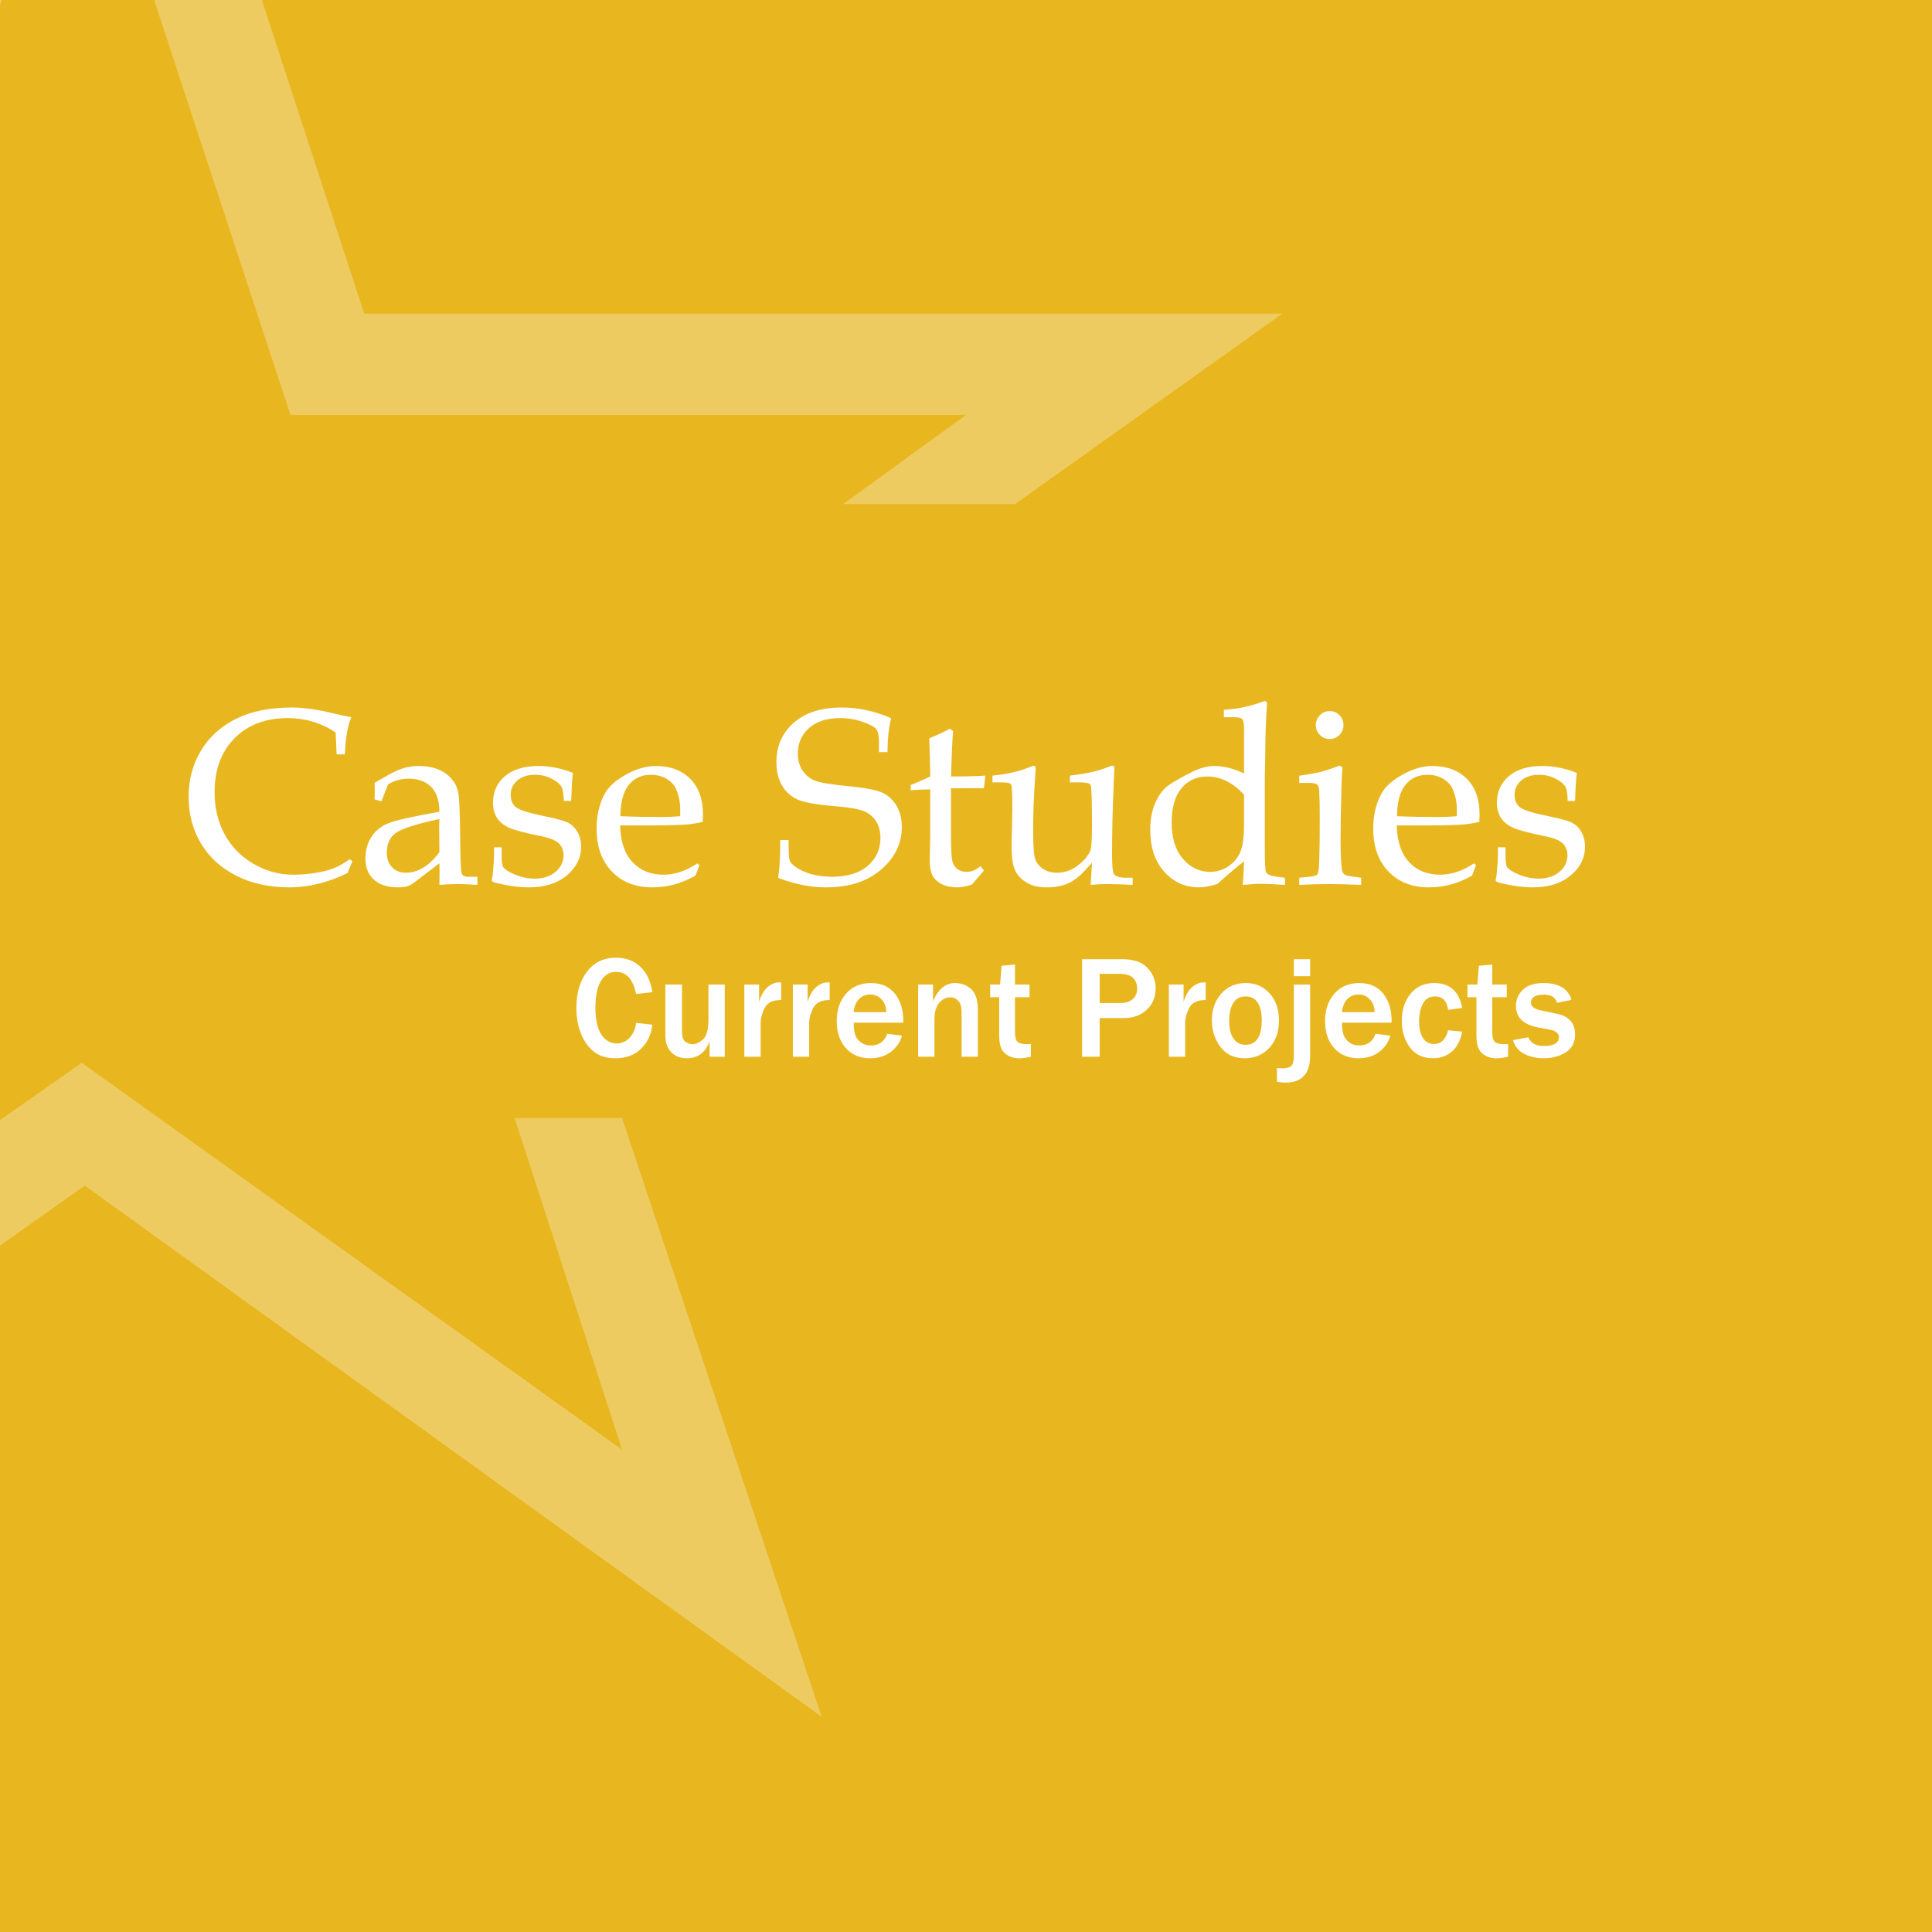 <?xml version="1.0" encoding="utf-8"?>
<!-- Generator: Adobe Illustrator 14.0.0, SVG Export Plug-In . SVG Version: 6.00 Build 43363)  -->
<!DOCTYPE svg PUBLIC "-//W3C//DTD SVG 1.1//EN" "http://www.w3.org/Graphics/SVG/1.1/DTD/svg11.dtd">
<svg version="1.1" xmlns="http://www.w3.org/2000/svg" xmlns:xlink="http://www.w3.org/1999/xlink" x="0px" y="0px" width="330px"
	 height="330px" viewBox="0 0 330 330" enable-background="new 0 0 330 330" xml:space="preserve">
<g id="Layer_4">
	<rect x="-4" y="-2.5" fill="#E8B720" width="337" height="336.5"/>
</g>
<g id="Layer_2">
	<polygon fill="#EDCB61" points="144.018,86.096 173.386,86.096 219.009,53.585 62.208,53.585 13.437,-95.874 -34.808,52.012 
		-192.655,52.012 -65.745,145.353 -112.422,292.193 14.488,202.513 140.347,293.239 106.26,190.979 87.907,190.979 106.26,247.616 
		13.964,181.537 -78.859,246.569 -44.77,138.542 -137.593,70.886 -23.271,70.365 13.437,-39.238 49.621,70.886 164.993,70.886 	"/>
</g>
<g id="Layer_3">
	<g>
		<path fill="#FFFFFF" d="M108.645,174.714l2.783,0.306c-0.179,1.668-0.824,3.041-1.935,4.119c-1.11,1.079-2.569,1.617-4.376,1.617
			c-1.522,0-2.757-0.382-3.705-1.146c-0.948-0.766-1.678-1.803-2.191-3.113s-0.769-2.755-0.769-4.334
			c0-2.539,0.602-4.604,1.807-6.194c1.204-1.591,2.86-2.387,4.968-2.387c1.652,0,3.027,0.509,4.126,1.526
			c1.099,1.018,1.79,2.474,2.075,4.37l-2.783,0.293c-0.513-2.514-1.644-3.771-3.394-3.771c-1.123,0-1.996,0.523-2.619,1.568
			c-0.622,1.046-0.934,2.563-0.934,4.547c0,2.019,0.333,3.543,1.001,4.572c0.667,1.029,1.55,1.544,2.649,1.544
			c0.879,0,1.627-0.346,2.246-1.038C108.213,176.5,108.563,175.674,108.645,174.714z"/>
		<path fill="#FFFFFF" d="M123.794,180.5h-2.588v-2.661c-0.7,1.945-1.998,2.917-3.894,2.917c-1.123,0-2.014-0.348-2.673-1.043
			c-0.659-0.696-0.989-1.666-0.989-2.912v-8.63h2.844v8.032c0,0.887,0.195,1.469,0.586,1.746c0.391,0.276,0.773,0.414,1.147,0.414
			c0.602,0,1.216-0.27,1.843-0.812c0.626-0.541,0.94-1.694,0.94-3.46v-5.921h2.783V180.5z"/>
		<path fill="#FFFFFF" d="M129.922,180.5h-2.783v-12.329h2.515v2.942c0.358-1.148,0.85-1.986,1.477-2.516
			c0.626-0.528,1.27-0.793,1.929-0.793c0.089,0,0.211,0.004,0.366,0.012v2.991c-1.416,0-2.354,0.452-2.814,1.354
			c-0.459,0.904-0.689,1.778-0.689,2.625V180.5z"/>
		<path fill="#FFFFFF" d="M138.21,180.5h-2.783v-12.329h2.515v2.942c0.358-1.148,0.85-1.986,1.477-2.516
			c0.626-0.528,1.27-0.793,1.929-0.793c0.089,0,0.211,0.004,0.366,0.012v2.991c-1.416,0-2.354,0.452-2.813,1.354
			c-0.46,0.904-0.69,1.778-0.69,2.625V180.5z"/>
		<path fill="#FFFFFF" d="M151.553,176.569l2.515,0.342c-0.326,1.115-0.96,2.034-1.904,2.759c-0.944,0.725-2.128,1.086-3.552,1.086
			c-1.709,0-3.084-0.573-4.126-1.721c-1.042-1.147-1.563-2.702-1.563-4.663c0-1.863,0.525-3.405,1.575-4.626
			s2.474-1.832,4.272-1.832c1.758,0,3.117,0.604,4.077,1.807c0.96,1.205,1.44,2.751,1.44,4.639l-0.012,0.318h-8.459
			c0,0.838,0.079,1.509,0.238,2.014c0.158,0.505,0.474,0.944,0.946,1.318c0.472,0.374,1.062,0.562,1.77,0.562
			C150.145,178.571,151.072,177.904,151.553,176.569z M151.382,172.883c-0.008-0.887-0.274-1.611-0.8-2.173
			c-0.524-0.562-1.174-0.843-1.947-0.843c-0.765,0-1.404,0.263-1.917,0.788c-0.513,0.524-0.814,1.268-0.903,2.228H151.382z"/>
		<path fill="#FFFFFF" d="M167.031,180.5h-2.783v-7.703c0-0.813-0.188-1.426-0.562-1.837c-0.375-0.411-0.826-0.616-1.355-0.616
			c-0.725,0-1.359,0.317-1.904,0.952c-0.545,0.635-0.818,1.591-0.818,2.868v6.336h-2.783v-12.329h2.539v2.856
			c0.887-2.075,2.132-3.113,3.735-3.113c1.082,0,2.008,0.342,2.777,1.025c0.769,0.684,1.153,1.885,1.153,3.602V180.5z"/>
		<path fill="#FFFFFF" d="M176.076,178.327v2.173c-0.83,0.179-1.473,0.269-1.928,0.269c-0.75,0-1.393-0.148-1.93-0.445
			s-0.93-0.704-1.178-1.221s-0.372-1.313-0.372-2.387v-6.384h-1.538v-2.161h1.697l0.256-3.21l2.283-0.208v3.418h2.478v2.161h-2.478
			v6.018c0,0.773,0.14,1.3,0.421,1.581c0.28,0.28,0.812,0.421,1.593,0.421C175.601,178.352,175.832,178.344,176.076,178.327z"/>
		<path fill="#FFFFFF" d="M187.832,180.5h-3.003v-16.663h6.823c1.945,0,3.388,0.49,4.328,1.471c0.939,0.98,1.41,2.139,1.41,3.473
			c0,1.521-0.509,2.755-1.526,3.699c-1.018,0.943-2.308,1.416-3.87,1.416h-4.162V180.5z M187.832,171.32h3.553
			c0.928,0,1.635-0.228,2.123-0.684c0.488-0.455,0.732-1.063,0.732-1.818c0-0.684-0.226-1.27-0.677-1.758
			c-0.452-0.488-1.268-0.732-2.448-0.732h-3.283V171.32z"/>
		<path fill="#FFFFFF" d="M202.432,180.5h-2.783v-12.329h2.516v2.942c0.357-1.148,0.85-1.986,1.477-2.516
			c0.627-0.528,1.27-0.793,1.929-0.793c0.09,0,0.212,0.004,0.366,0.012v2.991c-1.416,0-2.354,0.452-2.813,1.354
			c-0.46,0.904-0.69,1.778-0.69,2.625V180.5z"/>
		<path fill="#FFFFFF" d="M212.613,180.756c-1.823,0-3.215-0.654-4.175-1.965s-1.44-2.812-1.44-4.504
			c0-1.823,0.531-3.341,1.593-4.554c1.063-1.212,2.464-1.819,4.206-1.819c1.651,0,3.009,0.591,4.07,1.771
			c1.063,1.181,1.594,2.714,1.594,4.603c0,1.944-0.552,3.509-1.654,4.693C215.703,180.164,214.306,180.756,212.613,180.756z
			 M212.711,178.461c1.872,0,2.808-1.396,2.808-4.187c0-1.262-0.224-2.256-0.671-2.984c-0.448-0.729-1.136-1.093-2.063-1.093
			c-0.96,0-1.673,0.377-2.136,1.129c-0.465,0.753-0.696,1.752-0.696,2.997c0,1.343,0.246,2.368,0.738,3.076
			S211.856,178.461,212.711,178.461z"/>
		<path fill="#FFFFFF" d="M223.783,168.171v12.134c0,3.076-1.412,4.614-4.236,4.614c-0.431,0-0.907-0.049-1.428-0.146v-2.356
			c0.35,0.041,0.646,0.062,0.891,0.062c0.773,0,1.299-0.146,1.575-0.439s0.415-0.871,0.415-1.733v-12.134H223.783z M223.783,166.73
			H221v-2.893h2.783V166.73z"/>
		<path fill="#FFFFFF" d="M234.965,176.569l2.514,0.342c-0.325,1.115-0.96,2.034-1.904,2.759c-0.943,0.725-2.128,1.086-3.552,1.086
			c-1.709,0-3.084-0.573-4.126-1.721s-1.563-2.702-1.563-4.663c0-1.863,0.525-3.405,1.574-4.626
			c1.051-1.221,2.475-1.832,4.273-1.832c1.758,0,3.116,0.604,4.076,1.807c0.961,1.205,1.441,2.751,1.441,4.639l-0.013,0.318h-8.46
			c0,0.838,0.08,1.509,0.238,2.014c0.159,0.505,0.475,0.944,0.946,1.318s1.062,0.562,1.771,0.562
			C233.557,178.571,234.484,177.904,234.965,176.569z M234.793,172.883c-0.008-0.887-0.274-1.611-0.799-2.173
			c-0.525-0.562-1.174-0.843-1.947-0.843c-0.765,0-1.404,0.263-1.916,0.788c-0.514,0.524-0.814,1.268-0.904,2.228H234.793z"/>
		<path fill="#FFFFFF" d="M247.354,175.971l2.393,0.244c-0.31,1.547-0.907,2.69-1.794,3.431c-0.888,0.74-1.958,1.11-3.211,1.11
			c-1.701,0-3.009-0.62-3.925-1.861c-0.915-1.24-1.373-2.761-1.373-4.559c0-1.855,0.501-3.39,1.501-4.603
			c1.002-1.212,2.336-1.819,4.004-1.819c2.686,0,4.285,1.416,4.798,4.248l-2.393,0.33c-0.212-1.529-0.964-2.295-2.259-2.295
			c-0.943,0-1.629,0.413-2.057,1.239c-0.427,0.826-0.641,1.825-0.641,2.997c0,1.244,0.222,2.205,0.665,2.881
			c0.443,0.675,1.064,1.013,1.862,1.013C246.146,178.327,246.956,177.542,247.354,175.971z"/>
		<path fill="#FFFFFF" d="M257.596,178.327v2.173c-0.83,0.179-1.473,0.269-1.928,0.269c-0.749,0-1.393-0.148-1.93-0.445
			s-0.93-0.704-1.178-1.221s-0.372-1.313-0.372-2.387v-6.384h-1.538v-2.161h1.697l0.256-3.21l2.283-0.208v3.418h2.478v2.161h-2.478
			v6.018c0,0.773,0.14,1.3,0.421,1.581c0.28,0.28,0.812,0.421,1.593,0.421C257.12,178.352,257.352,178.344,257.596,178.327z"/>
		<path fill="#FFFFFF" d="M258.438,177.668l2.612-0.5c0.398,1,1.277,1.501,2.637,1.501c1.726,0,2.588-0.509,2.588-1.526
			c0-0.325-0.135-0.594-0.402-0.805c-0.27-0.212-0.586-0.354-0.953-0.428l-2.246-0.428c-2.49-0.479-3.734-1.696-3.734-3.649
			c0-1.091,0.395-2.017,1.184-2.777s1.965-1.142,3.527-1.142c2.604,0,4.195,0.957,4.773,2.869l-2.479,0.5
			c-0.26-0.928-1-1.391-2.221-1.391c-1.481,0-2.223,0.463-2.223,1.391c0,0.644,0.599,1.087,1.795,1.331l2.648,0.55
			c2.06,0.423,3.089,1.603,3.089,3.539c0,1.359-0.529,2.375-1.587,3.046c-1.058,0.672-2.315,1.007-3.771,1.007
			c-1.262,0-2.377-0.254-3.346-0.763C259.362,179.485,258.731,178.71,258.438,177.668z"/>
	</g>
	<g display="none">
		<path display="inline" fill="#FFFFFF" d="M81.419,180.5h-3.088v-16.663h10.535v2.576h-7.446v4.554h5.859v2.502h-5.859V180.5z"/>
		<path display="inline" fill="#FFFFFF" d="M100.133,180.5h-2.588v-2.661c-0.7,1.945-1.998,2.917-3.894,2.917
			c-1.123,0-2.014-0.348-2.673-1.043c-0.659-0.696-0.989-1.666-0.989-2.912v-8.63h2.844v8.032c0,0.887,0.195,1.469,0.586,1.746
			c0.391,0.276,0.773,0.414,1.147,0.414c0.602,0,1.216-0.27,1.843-0.812c0.626-0.541,0.94-1.694,0.94-3.46v-5.921h2.783V180.5z"/>
		<path display="inline" fill="#FFFFFF" d="M106.249,180.5h-2.783v-16.663h2.783V180.5z"/>
		<path display="inline" fill="#FFFFFF" d="M112.364,180.5h-2.783v-16.663h2.783V180.5z"/>
		<path display="inline" fill="#FFFFFF" d="M131.432,174.714l2.783,0.306c-0.179,1.668-0.824,3.041-1.935,4.119
			c-1.111,1.079-2.57,1.617-4.376,1.617c-1.522,0-2.757-0.382-3.705-1.146c-0.948-0.766-1.679-1.803-2.191-3.113
			s-0.769-2.755-0.769-4.334c0-2.539,0.602-4.604,1.807-6.194c1.204-1.591,2.86-2.387,4.968-2.387c1.652,0,3.027,0.509,4.126,1.526
			c1.099,1.018,1.79,2.474,2.075,4.37l-2.783,0.293c-0.513-2.514-1.644-3.771-3.394-3.771c-1.123,0-1.996,0.523-2.618,1.568
			c-0.623,1.046-0.934,2.563-0.934,4.547c0,2.019,0.333,3.543,1.001,4.572c0.667,1.029,1.55,1.544,2.649,1.544
			c0.879,0,1.627-0.346,2.246-1.038C131,176.5,131.35,175.674,131.432,174.714z"/>
		<path display="inline" fill="#FFFFFF" d="M145.641,168.171l-4.797,14.038c-0.293,0.862-0.694,1.532-1.203,2.008
			c-0.508,0.477-1.227,0.715-2.154,0.715c-0.366,0-0.899-0.029-1.599-0.086v-2.209l1.331,0.023c0.586,0,1.02-0.096,1.3-0.286
			c0.281-0.191,0.502-0.531,0.666-1.02c0.163-0.488,0.244-0.773,0.244-0.854c0-0.049-0.085-0.301-0.256-0.757l-4.236-11.572h2.917
			l2.991,8.13l2.576-8.13H145.641z"/>
		<path display="inline" fill="#FFFFFF" d="M154.247,175.971l2.393,0.244c-0.31,1.547-0.908,2.69-1.794,3.431
			c-0.887,0.74-1.958,1.11-3.21,1.11c-1.701,0-3.009-0.62-3.924-1.861c-0.916-1.24-1.374-2.761-1.374-4.559
			c0-1.855,0.5-3.39,1.501-4.603c1.001-1.212,2.335-1.819,4.004-1.819c2.686,0,4.285,1.416,4.797,4.248l-2.393,0.33
			c-0.212-1.529-0.964-2.295-2.258-2.295c-0.944,0-1.63,0.413-2.057,1.239c-0.428,0.826-0.641,1.825-0.641,2.997
			c0,1.244,0.222,2.205,0.666,2.881c0.443,0.675,1.063,1.013,1.861,1.013C153.038,178.327,153.848,177.542,154.247,175.971z"/>
		<path display="inline" fill="#FFFFFF" d="M161.547,180.5h-2.784v-16.663h2.784V180.5z"/>
		<path display="inline" fill="#FFFFFF" d="M172.729,176.569l2.514,0.342c-0.325,1.115-0.96,2.034-1.904,2.759
			c-0.943,0.725-2.128,1.086-3.552,1.086c-1.709,0-3.084-0.573-4.126-1.721s-1.563-2.702-1.563-4.663
			c0-1.863,0.525-3.405,1.574-4.626c1.051-1.221,2.475-1.832,4.273-1.832c1.758,0,3.116,0.604,4.076,1.807
			c0.961,1.205,1.441,2.751,1.441,4.639l-0.013,0.318h-8.46c0,0.838,0.08,1.509,0.238,2.014c0.159,0.505,0.475,0.944,0.946,1.318
			s1.062,0.562,1.771,0.562C171.32,178.571,172.248,177.904,172.729,176.569z M172.557,172.883
			c-0.008-0.887-0.274-1.611-0.799-2.173c-0.525-0.562-1.174-0.843-1.947-0.843c-0.765,0-1.404,0.263-1.916,0.788
			c-0.514,0.524-0.814,1.268-0.904,2.228H172.557z"/>
		<path display="inline" fill="#FFFFFF" d="M187.412,180.5h-3.003v-16.663h6.823c1.945,0,3.388,0.49,4.328,1.471
			c0.939,0.98,1.41,2.139,1.41,3.473c0,1.521-0.509,2.755-1.526,3.699c-1.018,0.943-2.308,1.416-3.87,1.416h-4.162V180.5z
			 M187.412,171.32h3.553c0.928,0,1.635-0.228,2.123-0.684c0.488-0.455,0.732-1.063,0.732-1.818c0-0.684-0.226-1.27-0.677-1.758
			c-0.452-0.488-1.268-0.732-2.448-0.732h-3.283V171.32z"/>
		<path display="inline" fill="#FFFFFF" d="M202.012,180.5h-2.783v-12.329h2.516v2.942c0.357-1.148,0.85-1.986,1.477-2.516
			c0.627-0.528,1.27-0.793,1.929-0.793c0.09,0,0.212,0.004,0.366,0.012v2.991c-1.416,0-2.354,0.452-2.813,1.354
			c-0.46,0.904-0.69,1.778-0.69,2.625V180.5z"/>
		<path display="inline" fill="#FFFFFF" d="M212.193,180.756c-1.823,0-3.215-0.654-4.175-1.965s-1.44-2.812-1.44-4.504
			c0-1.823,0.531-3.341,1.593-4.554c1.063-1.212,2.464-1.819,4.206-1.819c1.651,0,3.009,0.591,4.07,1.771
			c1.063,1.181,1.594,2.714,1.594,4.603c0,1.944-0.552,3.509-1.654,4.693C215.283,180.164,213.886,180.756,212.193,180.756z
			 M212.291,178.461c1.872,0,2.808-1.396,2.808-4.187c0-1.262-0.224-2.256-0.671-2.984c-0.448-0.729-1.136-1.093-2.063-1.093
			c-0.96,0-1.673,0.377-2.136,1.129c-0.465,0.753-0.696,1.752-0.696,2.997c0,1.343,0.246,2.368,0.738,3.076
			S211.437,178.461,212.291,178.461z"/>
		<path display="inline" fill="#FFFFFF" d="M223.363,168.171v12.134c0,3.076-1.412,4.614-4.236,4.614
			c-0.431,0-0.907-0.049-1.428-0.146v-2.356c0.35,0.041,0.646,0.062,0.891,0.062c0.773,0,1.299-0.146,1.575-0.439
			s0.415-0.871,0.415-1.733v-12.134H223.363z M223.363,166.73h-2.783v-2.893h2.783V166.73z"/>
		<path display="inline" fill="#FFFFFF" d="M234.545,176.569l2.514,0.342c-0.325,1.115-0.96,2.034-1.904,2.759
			c-0.943,0.725-2.128,1.086-3.552,1.086c-1.709,0-3.084-0.573-4.126-1.721s-1.563-2.702-1.563-4.663
			c0-1.863,0.525-3.405,1.574-4.626c1.051-1.221,2.475-1.832,4.273-1.832c1.758,0,3.116,0.604,4.076,1.807
			c0.961,1.205,1.441,2.751,1.441,4.639l-0.013,0.318h-8.46c0,0.838,0.08,1.509,0.238,2.014c0.159,0.505,0.475,0.944,0.946,1.318
			s1.062,0.562,1.771,0.562C233.137,178.571,234.064,177.904,234.545,176.569z M234.373,172.883
			c-0.008-0.887-0.274-1.611-0.799-2.173c-0.525-0.562-1.174-0.843-1.947-0.843c-0.765,0-1.404,0.263-1.916,0.788
			c-0.514,0.524-0.814,1.268-0.904,2.228H234.373z"/>
		<path display="inline" fill="#FFFFFF" d="M246.934,175.971l2.393,0.244c-0.31,1.547-0.907,2.69-1.795,3.431
			c-0.887,0.74-1.957,1.11-3.21,1.11c-1.701,0-3.009-0.62-3.925-1.861c-0.915-1.24-1.373-2.761-1.373-4.559
			c0-1.855,0.5-3.39,1.502-4.603c1-1.212,2.335-1.819,4.004-1.819c2.686,0,4.284,1.416,4.797,4.248l-2.393,0.33
			c-0.212-1.529-0.965-2.295-2.258-2.295c-0.944,0-1.63,0.413-2.058,1.239c-0.427,0.826-0.641,1.825-0.641,2.997
			c0,1.244,0.222,2.205,0.665,2.881c0.443,0.675,1.064,1.013,1.861,1.013C245.725,178.327,246.535,177.542,246.934,175.971z"/>
		<path display="inline" fill="#FFFFFF" d="M257.176,178.327v2.173c-0.83,0.179-1.473,0.269-1.928,0.269
			c-0.749,0-1.393-0.148-1.93-0.445s-0.93-0.704-1.178-1.221s-0.372-1.313-0.372-2.387v-6.384h-1.538v-2.161h1.697l0.256-3.21
			l2.283-0.208v3.418h2.478v2.161h-2.478v6.018c0,0.773,0.14,1.3,0.421,1.581c0.28,0.28,0.812,0.421,1.593,0.421
			C256.7,178.352,256.932,178.344,257.176,178.327z"/>
		<path display="inline" fill="#FFFFFF" d="M258.019,177.668l2.612-0.5c0.398,1,1.277,1.501,2.637,1.501
			c1.726,0,2.588-0.509,2.588-1.526c0-0.325-0.135-0.594-0.402-0.805c-0.27-0.212-0.586-0.354-0.953-0.428l-2.246-0.428
			c-2.49-0.479-3.734-1.696-3.734-3.649c0-1.091,0.395-2.017,1.184-2.777s1.965-1.142,3.527-1.142c2.604,0,4.195,0.957,4.773,2.869
			l-2.479,0.5c-0.26-0.928-1-1.391-2.221-1.391c-1.481,0-2.223,0.463-2.223,1.391c0,0.644,0.599,1.087,1.795,1.331l2.648,0.55
			c2.06,0.423,3.089,1.603,3.089,3.539c0,1.359-0.529,2.375-1.587,3.046c-1.058,0.672-2.315,1.007-3.771,1.007
			c-1.262,0-2.377-0.254-3.346-0.763C258.942,179.485,258.312,178.71,258.019,177.668z"/>
	</g>
	<g>
		<path fill="#FFFFFF" d="M57.501,128.849l-0.168-3.737c-1.246-0.826-2.551-1.441-3.916-1.848c-1.364-0.406-2.789-0.609-4.272-0.609
			c-3.779,0-6.806,1.148-9.081,3.443c-2.274,2.296-3.412,5.368-3.412,9.217c0,2.702,0.578,5.109,1.732,7.223
			c1.155,2.114,2.796,3.787,4.924,5.018c2.127,1.232,4.374,1.848,6.74,1.848c1.875,0,3.73-0.217,5.564-0.651
			c1.372-0.322,2.75-0.994,4.136-2.016l0.441,0.42c-0.294,0.644-0.567,1.295-0.819,1.953c-1.638,0.812-3.286,1.424-4.945,1.837
			c-1.658,0.413-3.328,0.62-5.007,0.62c-3.443,0-6.47-0.665-9.081-1.995c-2.611-1.33-4.616-3.167-6.016-5.512
			c-1.4-2.344-2.1-4.993-2.1-7.947c0-2.953,0.707-5.595,2.121-7.926c1.414-2.33,3.412-4.136,5.995-5.417
			c2.582-1.28,5.756-1.921,9.521-1.921c1.974,0,4.283,0.322,6.929,0.966c1.315,0.308,2.386,0.539,3.212,0.693
			c-0.63,1.498-0.994,3.611-1.092,6.341H57.501z"/>
		<path fill="#FFFFFF" d="M63.989,136.555l0.021-1.407l-0.021-1.449l2.289-1.302c1.036-0.588,1.942-0.994,2.719-1.218
			c0.777-0.224,1.606-0.336,2.488-0.336c1.932,0,3.489,0.434,4.672,1.3c1.183,0.867,1.893,1.972,2.131,3.313
			c0.168,1.007,0.273,3.503,0.315,7.487c0.028,3.761,0.112,5.838,0.252,6.229c0.14,0.392,0.49,0.587,1.05,0.587h1.638v1.386
			c-1.596-0.098-2.708-0.147-3.338-0.147c-0.784,0-1.834,0.049-3.149,0.147l0.021-1.867c0-0.602-0.007-1.209-0.021-1.825
			l-4.346,3.314c-0.392,0.294-0.777,0.5-1.155,0.619c-0.378,0.119-0.903,0.178-1.575,0.178c-1.806,0-3.185-0.444-4.136-1.331
			c-0.952-0.887-1.428-2.079-1.428-3.574c0-1.411,0.339-2.645,1.019-3.7c0.679-1.055,1.645-1.834,2.897-2.337
			c1.252-0.503,4.16-1.16,8.724-1.97c-0.028-1.777-0.42-3.107-1.176-3.989c-0.952-1.105-2.31-1.659-4.073-1.659
			c-0.672,0-1.302,0.083-1.89,0.247c-0.588,0.165-1.134,0.412-1.638,0.74c-0.406,1.001-0.777,1.96-1.113,2.876L63.989,136.555z
			 M75.054,139.893c-3.892,0.838-6.362,1.624-7.412,2.357c-1.05,0.733-1.575,1.868-1.575,3.404c0,1.034,0.301,1.861,0.903,2.482
			c0.602,0.622,1.378,0.932,2.331,0.932c1.05,0,2.054-0.293,3.013-0.88c0.959-0.586,1.872-1.459,2.74-2.619l-0.042-4.65
			L75.054,139.893z"/>
		<path fill="#FFFFFF" d="M85.678,144.722v1.37c0,1.096,0.098,1.778,0.294,2.045c0.364,0.45,1.074,0.885,2.131,1.307
			c1.057,0.422,2.145,0.632,3.265,0.632c1.441,0,2.617-0.389,3.527-1.167c0.91-0.778,1.365-1.707,1.365-2.785
			c0-0.855-0.266-1.542-0.798-2.061c-0.532-0.518-1.547-0.932-3.044-1.24c-2.786-0.561-4.626-1.051-5.522-1.472
			c-0.896-0.42-1.568-0.98-2.016-1.681c-0.448-0.701-0.672-1.548-0.672-2.543c0-1.863,0.676-3.376,2.029-4.54
			c1.353-1.163,3.27-1.745,5.751-1.745c1.962,0,3.918,0.392,5.867,1.176c-0.121,0.952-0.218,2.548-0.294,4.787h-1.26
			c-0.028-1.231-0.161-2.043-0.398-2.436c-0.321-0.518-0.908-0.987-1.76-1.407c-0.852-0.42-1.76-0.63-2.723-0.63
			c-1.271,0-2.287,0.326-3.048,0.978c-0.761,0.652-1.142,1.468-1.142,2.449c0,0.939,0.301,1.646,0.903,2.123
			c0.602,0.491,2.268,1.009,4.997,1.556c2.016,0.407,3.345,0.785,3.989,1.134c0.644,0.35,1.162,0.881,1.554,1.594
			c0.392,0.713,0.588,1.532,0.588,2.455c0,1.889-0.808,3.518-2.425,4.888c-1.616,1.371-3.776,2.056-6.477,2.056
			c-1.722,0-3.653-0.27-5.795-0.807c-0.378-0.097-0.567-0.243-0.567-0.44l0.063-0.294c0.056-0.21,0.105-0.582,0.147-1.116
			c0.126-1.36,0.189-2.419,0.189-3.177l-0.021-1.01H85.678z"/>
		<path fill="#FFFFFF" d="M105.918,140.985c0.07,2.758,0.775,4.85,2.117,6.278s3.103,2.142,5.283,2.142
			c0.979,0,1.95-0.161,2.914-0.483c0.964-0.322,1.921-0.805,2.872-1.449l0.356,0.315l-0.672,1.764
			c-1.162,0.672-2.359,1.176-3.59,1.512c-1.232,0.336-2.499,0.504-3.8,0.504c-2.842,0-5.133-0.899-6.876-2.698
			c-1.742-1.799-2.614-4.238-2.614-7.317c0-2.352,0.49-4.388,1.47-6.11c0.644-1.134,1.833-2.184,3.569-3.149
			c1.735-0.966,3.422-1.449,5.06-1.449c2.478,0,4.44,0.728,5.89,2.184c1.448,1.456,2.173,3.493,2.173,6.11l-0.042,1.239
			c-0.922,0.224-1.803,0.371-2.642,0.441c-1.496,0.112-3.571,0.168-6.227,0.168H105.918z M105.96,139.41
			c2.169,0.098,4.563,0.147,7.181,0.147c1.05,0,2.064-0.049,3.044-0.147v-1.176c0-1.231-0.245-2.4-0.735-3.506
			c-0.308-0.686-0.847-1.256-1.617-1.711c-0.77-0.455-1.659-0.682-2.667-0.682c-1.568,0-2.821,0.574-3.758,1.722
			C106.471,135.204,105.988,136.989,105.96,139.41z"/>
		<path fill="#FFFFFF" d="M152.214,122.676c-0.392,1.456-0.602,3.388-0.63,5.795h-1.449v-1.68c0-1.092-0.147-1.833-0.441-2.226
			c-0.294-0.392-1.06-0.808-2.299-1.25c-1.238-0.44-2.544-0.661-3.916-0.661c-2.24,0-4,0.566-5.281,1.698
			c-1.28,1.132-1.921,2.585-1.921,4.36c0,1.118,0.263,2.079,0.787,2.882c0.525,0.804,1.232,1.384,2.121,1.74
			c0.889,0.356,2.774,0.671,5.658,0.942c2.883,0.28,4.833,0.651,5.848,1.113c1.015,0.462,1.826,1.205,2.436,2.227
			c0.608,1.022,0.913,2.234,0.913,3.634c0,2.815-1.176,5.238-3.527,7.269s-5.487,3.046-9.406,3.046c-1.344,0-2.698-0.136-4.063-0.41
			c-1.365-0.272-2.74-0.675-4.126-1.207c0.252-1.68,0.371-3.835,0.357-6.467h1.428v1.05c0,1.358,0.07,2.198,0.21,2.52
			c0.14,0.322,0.469,0.665,0.987,1.029c0.77,0.546,1.687,0.962,2.75,1.25c1.063,0.287,2.211,0.43,3.443,0.43
			c2.646,0,4.689-0.623,6.131-1.869c1.441-1.246,2.163-2.827,2.163-4.745c0-1.12-0.245-2.068-0.735-2.845
			c-0.49-0.777-1.176-1.354-2.058-1.732s-2.513-0.665-4.892-0.861c-3.164-0.252-5.312-0.63-6.446-1.134s-2.023-1.298-2.667-2.383
			c-0.644-1.084-0.966-2.432-0.966-4.042c0-2.729,0.987-4.962,2.96-6.698c1.974-1.735,4.703-2.604,8.188-2.604
			c1.399,0,2.803,0.15,4.209,0.451C149.391,121.602,150.8,122.061,152.214,122.676z"/>
		<path fill="#FFFFFF" d="M162.439,134.644v8.243c0,2.145,0.07,3.519,0.21,4.121c0.14,0.603,0.423,1.072,0.851,1.409
			c0.427,0.336,0.969,0.504,1.627,0.504c0.406,0,0.801-0.081,1.187-0.242c0.385-0.161,0.767-0.402,1.144-0.724l0.609,0.73
			l-2.046,2.398c-0.45,0.154-0.886,0.273-1.308,0.357s-0.83,0.126-1.223,0.126c-1.041,0-1.919-0.186-2.637-0.556
			c-0.717-0.371-1.238-0.854-1.561-1.449c-0.323-0.595-0.485-1.494-0.485-2.698l0.084-4.052v-7.979
			c-1.078,0-2.191,0.049-3.338,0.147v-0.903c1.204-0.462,2.316-0.945,3.338-1.449c-0.014-2.001-0.07-4.171-0.168-6.509
			c1.632-0.686,2.807-1.239,3.524-1.659l0.549,0.42c-0.112,1.092-0.231,3.674-0.357,7.748c1.708,0,3.101-0.021,4.178-0.063
			l1.68-0.084l-0.23,2.163l-0.861-0.021l-4.031,0.021H162.439z"/>
		<path fill="#FFFFFF" d="M186.291,151.147l0.23-3.779l-1.236,1.344c-0.965,1.05-1.946,1.788-2.945,2.215
			c-0.999,0.427-2.232,0.64-3.7,0.64c-1.258,0-2.341-0.266-3.25-0.798c-0.908-0.532-1.568-1.221-1.98-2.068
			c-0.413-0.847-0.618-2.187-0.618-4.021c0-0.952,0.021-2.058,0.063-3.317l0.063-3.38c0-2.365-0.066-3.681-0.199-3.947
			c-0.133-0.266-0.577-0.399-1.333-0.399h-1.868v-1.155c1.908-0.168,3.67-0.518,5.284-1.05l1.748-0.651
			c0.238,0,0.358,0.175,0.358,0.525l-0.147,2.142c-0.196,2.968-0.294,5.725-0.294,8.272c0,2.548,0.104,4.175,0.314,4.882
			c0.209,0.707,0.649,1.294,1.319,1.764c0.671,0.469,1.488,0.703,2.452,0.703c1.299,0,2.489-0.42,3.572-1.26
			c1.082-0.84,1.791-1.687,2.127-2.541c0.181-0.49,0.271-1.966,0.271-4.43c0-4.143-0.076-6.396-0.23-6.761
			c-0.14-0.294-0.77-0.441-1.89-0.441h-1.659v-1.155c1.442-0.168,2.667-0.364,3.675-0.588c1.008-0.224,2.071-0.56,3.191-1.008
			c0.14-0.07,0.266-0.105,0.378-0.105c0.238,0,0.357,0.133,0.357,0.399l-0.084,1.953c-0.211,4.787-0.315,9-0.315,12.64
			c0,2.044,0.104,3.212,0.315,3.506c0.308,0.434,0.973,0.651,1.994,0.651h1.218v1.218c-1.75-0.098-3.233-0.147-4.451-0.147
			C188.11,151,187.201,151.049,186.291,151.147z"/>
		<path fill="#FFFFFF" d="M212.494,132.125v-7.617c0-0.884-0.099-1.438-0.295-1.663c-0.195-0.224-0.644-0.336-1.344-0.336h-1.805
			v-1.26c2.498-0.166,4.828-0.676,6.99-1.533l0.379,0.252c-0.098,1.429-0.182,3.151-0.252,5.168l-0.084,5.589l-0.042,1.807v12.543
			c0,2.339,0.07,3.642,0.21,3.908c0.21,0.378,0.791,0.63,1.742,0.756l1.491,0.189v1.218c-1.727-0.126-3.25-0.189-4.569-0.189
			c-0.238,0-1.123,0.063-2.653,0.189c0.098-0.947,0.175-2.292,0.231-4.034c-1.188,0.92-2.706,2.209-4.551,3.868
			c-1.188,0.39-2.236,0.585-3.146,0.585c-2.362,0-4.34-0.889-5.934-2.667c-1.594-1.777-2.391-4.157-2.391-7.139
			c0-1.861,0.308-3.45,0.923-4.766c0.615-1.315,1.349-2.271,2.201-2.866c0.853-0.595,2.181-1.347,3.984-2.257
			c1.384-0.686,2.663-1.029,3.837-1.029c0.797,0,1.618,0.105,2.464,0.315S211.599,131.691,212.494,132.125z M212.494,135.74
			c-0.965-1.037-1.968-1.815-3.009-2.333s-2.127-0.778-3.259-0.778c-1.831,0-3.305,0.669-4.423,2.008s-1.677,3.297-1.677,5.876
			c0,2.621,0.639,4.677,1.918,6.17c1.278,1.493,2.833,2.239,4.664,2.239c1.117,0,2.145-0.312,3.081-0.936
			c0.936-0.624,1.621-1.433,2.054-2.428c0.433-0.995,0.65-2.558,0.65-4.688V135.74z"/>
		<path fill="#FFFFFF" d="M228.807,130.76l0.504,0.315c-0.098,1.05-0.16,2.205-0.188,3.464c-0.098,4.087-0.147,7.104-0.147,9.049
			c0,1.82,0.063,3.374,0.189,4.661c0.056,0.504,0.189,0.854,0.398,1.05c0.211,0.196,0.715,0.343,1.512,0.441l1.428,0.189v1.218
			c-2.043-0.098-3.904-0.147-5.584-0.147c-1.652,0-3.318,0.049-4.998,0.147v-1.218l1.807-0.189c0.699-0.056,1.13-0.186,1.291-0.389
			c0.16-0.204,0.262-0.881,0.305-2.032c0.069-1.782,0.104-4.238,0.104-7.368c0-2.175-0.035-3.852-0.104-5.031
			c-0.028-0.435-0.151-0.744-0.368-0.926c-0.217-0.182-0.703-0.273-1.459-0.273h-1.575v-1.218c1.708-0.249,2.964-0.477,3.77-0.685
			C226.494,131.611,227.533,131.258,228.807,130.76z M227.127,121.458c0.645,0,1.197,0.234,1.659,0.704
			c0.462,0.469,0.692,1.032,0.692,1.69c0,0.658-0.23,1.218-0.692,1.68s-1.015,0.693-1.659,0.693c-0.657,0-1.217-0.231-1.68-0.693
			c-0.461-0.462-0.692-1.021-0.692-1.68c0-0.658,0.231-1.221,0.692-1.69C225.91,121.693,226.47,121.458,227.127,121.458z"/>
		<path fill="#FFFFFF" d="M238.57,140.985c0.07,2.758,0.775,4.85,2.117,6.278s3.103,2.142,5.283,2.142
			c0.979,0,1.949-0.161,2.914-0.483c0.964-0.322,1.921-0.805,2.872-1.449l0.356,0.315l-0.672,1.764
			c-1.162,0.672-2.359,1.176-3.591,1.512s-2.499,0.504-3.8,0.504c-2.842,0-5.134-0.899-6.877-2.698
			c-1.742-1.799-2.613-4.238-2.613-7.317c0-2.352,0.489-4.388,1.469-6.11c0.645-1.134,1.834-2.184,3.57-3.149
			c1.735-0.966,3.422-1.449,5.06-1.449c2.478,0,4.44,0.728,5.89,2.184c1.448,1.456,2.173,3.493,2.173,6.11l-0.042,1.239
			c-0.923,0.224-1.803,0.371-2.642,0.441c-1.496,0.112-3.571,0.168-6.227,0.168H238.57z M238.612,139.41
			c2.17,0.098,4.563,0.147,7.181,0.147c1.05,0,2.064-0.049,3.045-0.147v-1.176c0-1.231-0.245-2.4-0.735-3.506
			c-0.308-0.686-0.847-1.256-1.616-1.711c-0.771-0.455-1.659-0.682-2.667-0.682c-1.567,0-2.82,0.574-3.759,1.722
			C239.123,135.204,238.641,136.989,238.612,139.41z"/>
		<path fill="#FFFFFF" d="M257.152,144.722v1.37c0,1.096,0.098,1.778,0.294,2.045c0.364,0.45,1.074,0.885,2.131,1.307
			c1.057,0.422,2.146,0.632,3.265,0.632c1.442,0,2.618-0.389,3.527-1.167c0.91-0.778,1.365-1.707,1.365-2.785
			c0-0.855-0.266-1.542-0.798-2.061c-0.532-0.518-1.547-0.932-3.044-1.24c-2.786-0.561-4.627-1.051-5.522-1.472
			c-0.896-0.42-1.567-0.98-2.016-1.681s-0.672-1.548-0.672-2.543c0-1.863,0.676-3.376,2.029-4.54
			c1.353-1.163,3.27-1.745,5.751-1.745c1.963,0,3.919,0.392,5.867,1.176c-0.121,0.952-0.219,2.548-0.294,4.787h-1.26
			c-0.028-1.231-0.161-2.043-0.397-2.436c-0.322-0.518-0.908-0.987-1.76-1.407c-0.853-0.42-1.76-0.63-2.724-0.63
			c-1.271,0-2.287,0.326-3.048,0.978c-0.761,0.652-1.142,1.468-1.142,2.449c0,0.939,0.301,1.646,0.903,2.123
			c0.602,0.491,2.268,1.009,4.996,1.556c2.016,0.407,3.346,0.785,3.99,1.134c0.644,0.35,1.161,0.881,1.553,1.594
			c0.393,0.713,0.588,1.532,0.588,2.455c0,1.889-0.808,3.518-2.425,4.888c-1.616,1.371-3.775,2.056-6.478,2.056
			c-1.721,0-3.652-0.27-5.795-0.807c-0.377-0.097-0.566-0.243-0.566-0.44l0.063-0.294c0.057-0.21,0.105-0.582,0.147-1.116
			c0.126-1.36,0.188-2.419,0.188-3.177l-0.021-1.01H257.152z"/>
	</g>
</g>
</svg>
